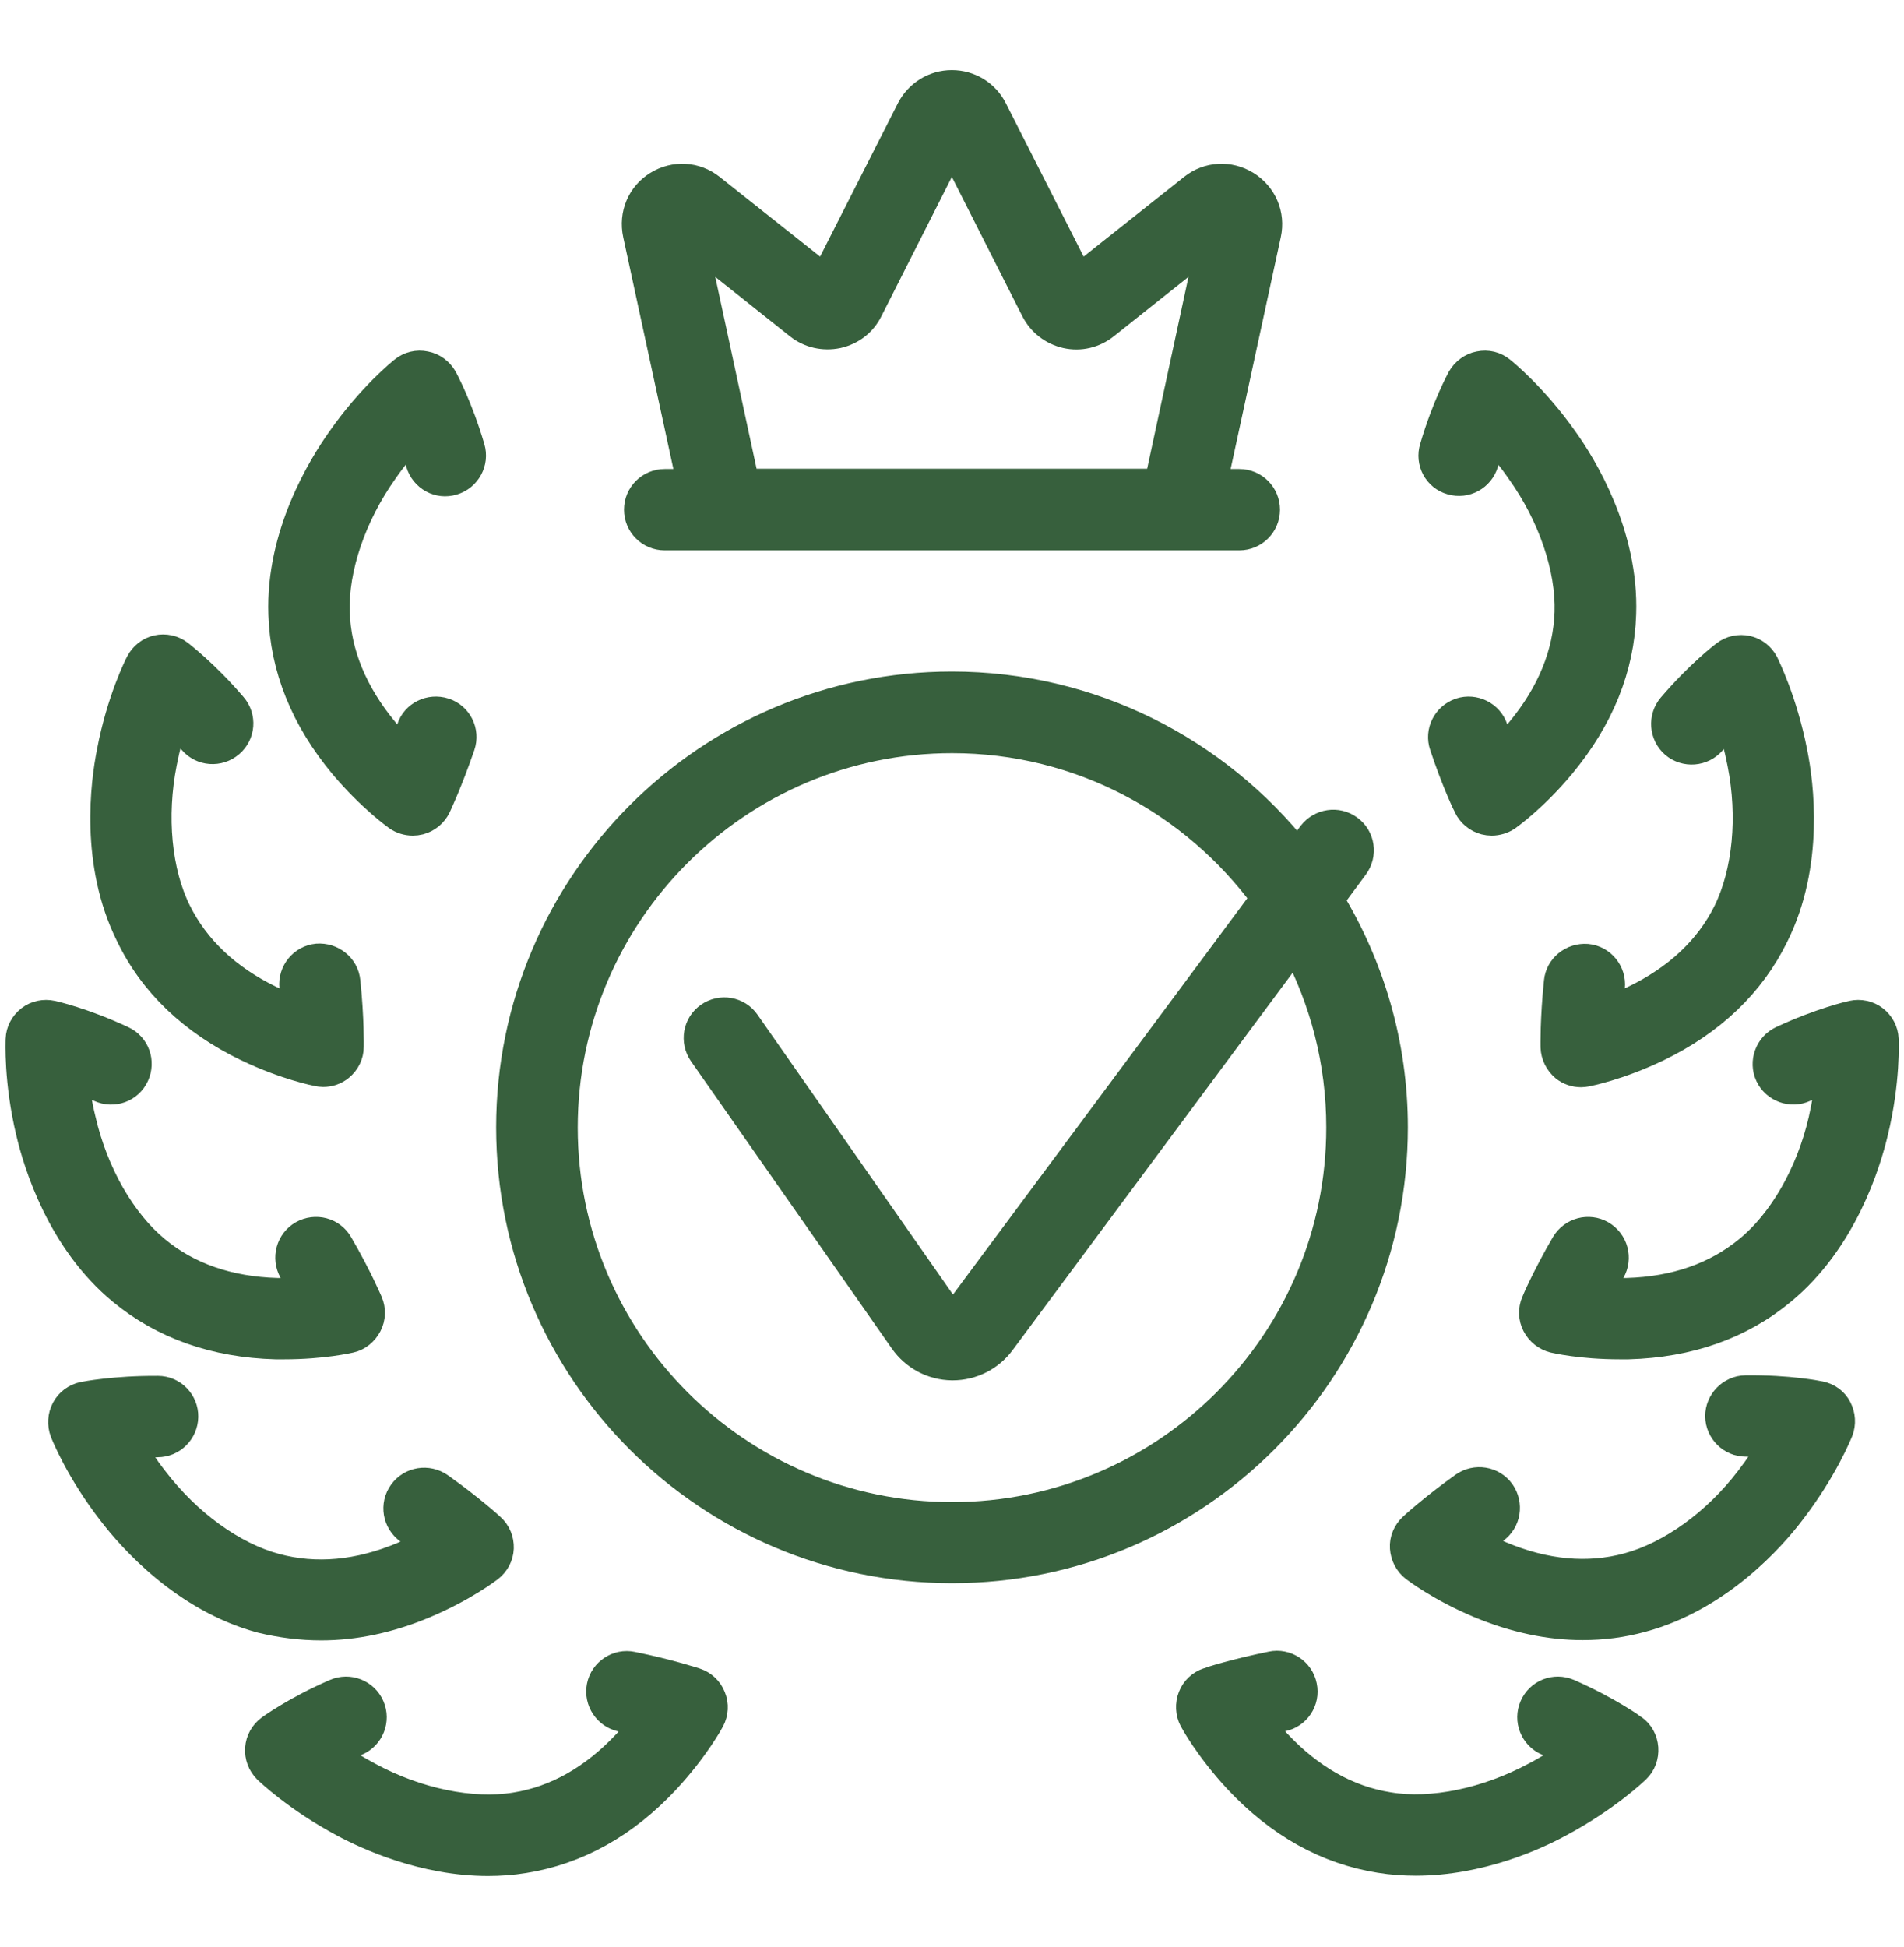 <?xml version="1.0" encoding="utf-8"?>
<!-- Generator: Adobe Illustrator 28.0.0, SVG Export Plug-In . SVG Version: 6.00 Build 0)  -->
<svg version="1.1" id="Layer_1" xmlns="http://www.w3.org/2000/svg" xmlns:xlink="http://www.w3.org/1999/xlink" x="0px" y="0px"
	 viewBox="0 0 67.89 69.4" style="enable-background:new 0 0 67.89 69.4;" xml:space="preserve">
<style type="text/css">
	.st0{fill:#37603D;stroke:#37603D;stroke-miterlimit:10;}
	.st1{fill:#37603D;stroke:#37603D;stroke-width:0.977;stroke-miterlimit:10;}
	.st2{fill:#37603D;stroke:#37603D;stroke-width:0.947;stroke-miterlimit:10;}
	.st3{fill:#37603D;stroke:#37603D;stroke-width:0.949;stroke-miterlimit:10;}
</style>
<g>
	<path class="st0" d="M49.7,40.19c0-2.97-0.84-5.75-2.28-8.12l0.88-1.19c0.31-0.42,0.23-1.02-0.2-1.33
		c-0.42-0.31-1.01-0.22-1.33,0.2l-0.5,0.67c-2.89-3.64-7.34-5.98-12.33-5.98c-8.68,0-15.75,7.07-15.75,15.75
		c0,8.69,7.07,15.75,15.75,15.75C42.63,55.95,49.7,48.88,49.7,40.19z M33.95,54.05c-7.64,0-13.85-6.22-13.85-13.85
		s6.21-13.85,13.85-13.85c4.58,0,8.63,2.24,11.15,5.67l-10.92,14.7c-0.07,0.09-0.17,0.11-0.21,0.1c-0.06,0-0.14-0.02-0.21-0.11
		L26.6,36.46c-0.3-0.43-0.89-0.53-1.32-0.23c-0.43,0.3-0.53,0.89-0.23,1.32l7.16,10.24c0.4,0.57,1.04,0.91,1.73,0.92
		c0.01,0,0.02,0,0.03,0c0.68,0,1.32-0.32,1.73-0.87l10.48-14.12c1.02,1.93,1.61,4.13,1.61,6.47C47.8,47.83,41.58,54.05,33.95,54.05z
		"/>
	<path class="st0" d="M24.8,59.96c-0.04-0.01-0.93-0.31-2.26-0.58c-0.51-0.11-1.02,0.23-1.12,0.74c-0.1,0.51,0.23,1.01,0.74,1.12
		c0.3,0.06,0.57,0.12,0.81,0.18c-0.17,0.22-0.38,0.47-0.62,0.73c-1.18,1.26-2.52,2.02-3.98,2.25c-1.55,0.25-3.5-0.15-5.22-1.08
		c-0.51-0.27-0.96-0.56-1.31-0.81c0.26-0.13,0.55-0.28,0.88-0.42c0.48-0.21,0.7-0.77,0.49-1.25c-0.21-0.48-0.77-0.7-1.25-0.49
		c-1.41,0.61-2.3,1.26-2.33,1.28c-0.23,0.17-0.37,0.42-0.39,0.7c-0.02,0.28,0.08,0.55,0.28,0.75c0.04,0.04,1.07,1.03,2.74,1.92
		c0.84,0.45,2.85,1.38,5.14,1.38c0.42,0,0.85-0.03,1.28-0.1c1.89-0.3,3.6-1.25,5.07-2.83c1.04-1.12,1.57-2.1,1.59-2.14
		c0.13-0.25,0.15-0.54,0.04-0.8C25.28,60.25,25.07,60.05,24.8,59.96z"/>
	<path class="st0" d="M11.45,57.98c1.2,0,2.43-0.26,3.67-0.78c1.41-0.59,2.29-1.27,2.33-1.3c0.22-0.17,0.36-0.43,0.37-0.71
		c0.01-0.28-0.1-0.55-0.31-0.74c-0.03-0.03-0.72-0.66-1.83-1.45c-0.43-0.3-1.02-0.21-1.33,0.22c-0.31,0.43-0.21,1.02,0.22,1.33
		c0.25,0.18,0.47,0.34,0.67,0.5c-0.25,0.13-0.54,0.27-0.86,0.41c-1.59,0.67-3.12,0.81-4.56,0.42c-1.52-0.41-3.13-1.57-4.32-3.13
		c-0.36-0.46-0.65-0.91-0.87-1.28c0.24-0.01,0.51-0.02,0.8-0.02c0.06,0,0.14,0.01,0.19,0c0.52,0,0.94-0.42,0.95-0.94
		c0.01-0.52-0.41-0.96-0.94-0.96c-1.53-0.01-2.61,0.2-2.66,0.21c-0.27,0.06-0.51,0.23-0.64,0.48c-0.13,0.25-0.15,0.54-0.05,0.8
		c0.02,0.06,0.55,1.39,1.71,2.88c0.69,0.9,2.58,3.06,5.33,3.8C10.03,57.89,10.74,57.98,11.45,57.98z"/>
	<path class="st0" d="M4.35,46.03c1.48,1.22,3.32,1.87,5.48,1.93c0.11,0,0.21,0,0.31,0c1.36,0,2.3-0.22,2.35-0.23
		c0.27-0.06,0.5-0.25,0.63-0.5c0.13-0.25,0.14-0.54,0.03-0.8c-0.02-0.04-0.38-0.9-1.06-2.07c-0.26-0.46-0.84-0.61-1.3-0.35
		c-0.45,0.26-0.61,0.84-0.35,1.3c0.15,0.26,0.29,0.51,0.4,0.73c-0.28,0.02-0.61,0.03-0.96,0.02c-1.72-0.05-3.18-0.55-4.32-1.5
		c-1.21-1-2.2-2.72-2.64-4.63c-0.14-0.56-0.22-1.08-0.26-1.52c0.27,0.1,0.57,0.23,0.9,0.38c0.48,0.22,1.04,0.02,1.26-0.46
		c0.22-0.48,0.02-1.04-0.46-1.26c-1.39-0.65-2.46-0.89-2.51-0.9c-0.27-0.06-0.56,0-0.78,0.17c-0.22,0.17-0.36,0.43-0.37,0.71
		c0,0.06-0.07,1.49,0.37,3.32C1.33,41.47,2.16,44.23,4.35,46.03z"/>
	<path class="st0" d="M8.82,37.35c1.38,0.66,2.47,0.87,2.52,0.88c0.06,0.01,0.12,0.02,0.18,0.02c0.22,0,0.43-0.07,0.6-0.21
		c0.22-0.18,0.35-0.44,0.35-0.72c0-0.04,0.02-0.98-0.12-2.33c-0.05-0.52-0.52-0.89-1.04-0.85c-0.52,0.05-0.9,0.52-0.85,1.04
		c0.03,0.3,0.05,0.58,0.07,0.83c-0.27-0.1-0.56-0.22-0.88-0.37c-1.55-0.75-2.67-1.81-3.33-3.14c-0.7-1.41-0.89-3.39-0.51-5.31
		c0.11-0.57,0.25-1.08,0.39-1.5c0.2,0.21,0.43,0.45,0.66,0.72c0.34,0.4,0.94,0.44,1.34,0.1c0.4-0.34,0.45-0.94,0.1-1.34
		c-1-1.17-1.88-1.83-1.91-1.86c-0.22-0.17-0.51-0.23-0.78-0.17c-0.27,0.06-0.5,0.24-0.63,0.49c-0.03,0.05-0.68,1.33-1.03,3.18
		c-0.22,1.11-0.6,3.96,0.67,6.52C5.45,35.06,6.87,36.41,8.82,37.35z"/>
	<path class="st0" d="M14.17,29.12c0.16,0.11,0.35,0.17,0.55,0.17c0.08,0,0.16-0.01,0.24-0.03c0.27-0.07,0.5-0.26,0.62-0.51
		c0.02-0.04,0.42-0.89,0.86-2.17c0.17-0.5-0.1-1.04-0.6-1.2c-0.5-0.16-1.04,0.1-1.2,0.6c-0.1,0.29-0.19,0.55-0.28,0.79
		c-0.2-0.2-0.42-0.44-0.65-0.71c-1.1-1.33-1.69-2.75-1.74-4.23c-0.05-1.57,0.59-3.46,1.72-5.05c0.33-0.48,0.67-0.88,0.97-1.2
		c0.1,0.27,0.21,0.58,0.31,0.93c0.15,0.5,0.67,0.8,1.18,0.64c0.5-0.15,0.79-0.68,0.64-1.18c-0.43-1.47-0.96-2.44-0.98-2.48
		c-0.14-0.24-0.37-0.42-0.65-0.47c-0.27-0.06-0.56,0.01-0.78,0.19c-0.05,0.04-1.16,0.93-2.24,2.48c-0.65,0.92-2.17,3.36-2.07,6.21
		c0.06,1.91,0.79,3.73,2.18,5.39C13.23,28.45,14.13,29.09,14.17,29.12z"/>
	<path class="st0" d="M51.75,17.14c0.51,0.15,1.03-0.14,1.18-0.64c0.1-0.34,0.21-0.65,0.31-0.92c0.3,0.32,0.64,0.73,0.97,1.21
		c1.13,1.58,1.77,3.47,1.72,5.04c-0.05,1.48-0.63,2.9-1.73,4.23c-0.23,0.27-0.45,0.51-0.65,0.71c-0.09-0.23-0.18-0.5-0.28-0.79
		c-0.17-0.5-0.71-0.76-1.2-0.6c-0.5,0.17-0.77,0.71-0.6,1.2c0.43,1.29,0.84,2.14,0.86,2.17c0.12,0.25,0.35,0.44,0.62,0.51
		c0.08,0.02,0.16,0.03,0.24,0.03c0.19,0,0.39-0.06,0.55-0.17c0.04-0.03,0.95-0.67,1.93-1.85c1.38-1.66,2.11-3.47,2.17-5.38
		c0.1-2.85-1.41-5.29-2.06-6.2c-1.09-1.55-2.2-2.44-2.25-2.48c-0.22-0.18-0.5-0.25-0.78-0.19c-0.27,0.05-0.51,0.23-0.65,0.47
		c-0.02,0.04-0.55,1-0.98,2.47C50.96,16.47,51.25,17,51.75,17.14z"/>
	<path class="st0" d="M58.25,35.64c-0.32,0.15-0.62,0.28-0.88,0.38c0.02-0.25,0.04-0.53,0.07-0.83c0.05-0.52-0.33-0.99-0.85-1.04
		c-0.52-0.04-0.99,0.33-1.04,0.85c-0.14,1.35-0.12,2.29-0.12,2.33c0.01,0.28,0.14,0.54,0.35,0.72c0.17,0.14,0.38,0.21,0.6,0.21
		c0.06,0,0.12-0.01,0.18-0.02c0.05-0.01,1.14-0.22,2.52-0.88c1.95-0.94,3.36-2.29,4.2-4.01c1.27-2.55,0.89-5.41,0.67-6.51
		c-0.36-1.86-1.01-3.14-1.03-3.19c-0.13-0.25-0.36-0.43-0.63-0.49c-0.27-0.06-0.56,0-0.78,0.17c-0.04,0.03-0.91,0.69-1.91,1.86
		c-0.34,0.4-0.29,1,0.1,1.34c0.4,0.34,1,0.29,1.34-0.1c0.23-0.27,0.46-0.51,0.66-0.72c0.14,0.42,0.28,0.93,0.39,1.5
		c0.38,1.91,0.19,3.89-0.51,5.31C60.93,33.83,59.81,34.89,58.25,35.64z"/>
	<path class="st0" d="M67.2,37.05c-0.01-0.28-0.15-0.54-0.37-0.71c-0.22-0.17-0.51-0.23-0.78-0.17c-0.05,0.01-1.12,0.25-2.51,0.9
		c-0.47,0.22-0.68,0.79-0.46,1.26c0.22,0.47,0.79,0.68,1.26,0.46c0.32-0.15,0.63-0.28,0.9-0.38c-0.05,0.44-0.13,0.96-0.26,1.53
		c-0.44,1.9-1.43,3.63-2.65,4.62c-1.14,0.94-2.59,1.45-4.32,1.5c-0.35,0.01-0.68,0-0.96-0.02c0.12-0.22,0.25-0.47,0.4-0.73
		c0.26-0.45,0.11-1.03-0.35-1.3c-0.45-0.26-1.03-0.11-1.3,0.35c-0.68,1.17-1.05,2.04-1.06,2.07c-0.11,0.26-0.1,0.55,0.03,0.8
		s0.36,0.43,0.63,0.5c0.04,0.01,0.98,0.23,2.35,0.23c0.1,0,0.21,0,0.31,0c2.16-0.06,4-0.71,5.47-1.93c2.19-1.8,3.03-4.56,3.29-5.65
		C67.27,38.54,67.2,37.11,67.2,37.05z"/>
	<path class="st0" d="M64.9,49.74c-0.05-0.01-1.1-0.23-2.66-0.21c-0.52,0.01-0.94,0.44-0.94,0.96c0.01,0.52,0.43,0.94,0.95,0.94
		c0,0,0.01,0,0.01,0c0.36,0,0.69,0.01,0.98,0.02c-0.22,0.38-0.51,0.82-0.87,1.29c-1.18,1.55-2.8,2.71-4.32,3.12
		c-1.43,0.39-2.96,0.25-4.55-0.42c-0.32-0.14-0.61-0.28-0.87-0.41c0.2-0.15,0.42-0.32,0.67-0.5c0.43-0.31,0.52-0.9,0.22-1.33
		c-0.31-0.43-0.9-0.52-1.33-0.22c-1.1,0.79-1.8,1.43-1.83,1.46c-0.2,0.19-0.32,0.46-0.3,0.74s0.15,0.54,0.37,0.71
		c0.04,0.03,0.92,0.71,2.33,1.3c1.25,0.52,2.48,0.78,3.67,0.78c0.72,0,1.42-0.09,2.11-0.28c2.75-0.74,4.65-2.9,5.33-3.8
		c1.16-1.5,1.69-2.83,1.71-2.88c0.1-0.26,0.08-0.55-0.05-0.8C65.41,49.97,65.18,49.8,64.9,49.74z"/>
	<path class="st0" d="M55.93,60.35c-0.49-0.21-1.04,0.01-1.25,0.49c-0.21,0.48,0.01,1.04,0.49,1.25c0.33,0.14,0.62,0.29,0.88,0.42
		c-0.36,0.25-0.8,0.54-1.32,0.81c-1.72,0.92-3.67,1.33-5.22,1.07c-1.46-0.23-2.8-0.99-3.98-2.25c-0.24-0.26-0.45-0.51-0.62-0.73
		c0.24-0.06,0.52-0.12,0.81-0.18c0.51-0.1,0.85-0.6,0.74-1.12c-0.1-0.51-0.61-0.85-1.12-0.74c-1.33,0.27-2.22,0.56-2.26,0.58
		c-0.27,0.09-0.48,0.29-0.58,0.55c-0.1,0.26-0.09,0.55,0.04,0.8c0.02,0.04,0.55,1.02,1.59,2.14c1.48,1.58,3.18,2.53,5.07,2.83
		c0.43,0.07,0.86,0.1,1.28,0.1c2.29,0,4.29-0.92,5.13-1.38c1.67-0.89,2.7-1.88,2.74-1.92c0.2-0.19,0.3-0.47,0.28-0.75
		c-0.02-0.28-0.16-0.54-0.39-0.7C58.23,61.61,57.34,60.97,55.93,60.35z"/>
	<path class="st0" d="M24.63,17.22H23.7c-0.52,0-0.95,0.42-0.95,0.95c0,0.52,0.42,0.95,0.95,0.95h20.49c0.52,0,0.95-0.42,0.95-0.95
		c0-0.52-0.42-0.95-0.95-0.95h-0.93l1.92-8.87c0.15-0.69-0.14-1.38-0.75-1.76c-0.6-0.37-1.35-0.33-1.9,0.11l-4.06,3.22l-3.05-6.01
		c-0.28-0.56-0.85-0.91-1.48-0.91c-0.63,0-1.19,0.35-1.48,0.91l-3.05,6.01l-4.06-3.22c-0.55-0.44-1.3-0.48-1.9-0.11
		c-0.6,0.37-0.89,1.06-0.74,1.76L24.63,17.22z M28.48,11.6c0.39,0.31,0.89,0.42,1.38,0.32c0.49-0.11,0.9-0.42,1.12-0.87l2.96-5.85
		l2.96,5.85c0.23,0.45,0.64,0.76,1.12,0.87c0.49,0.11,0.99-0.01,1.38-0.32l3.76-2.99l-1.81,8.4c-0.01,0.07,0,0.13,0,0.2H26.53
		c0-0.07,0.01-0.13,0-0.2l-1.81-8.4L28.48,11.6z"/>
</g>
</svg>
